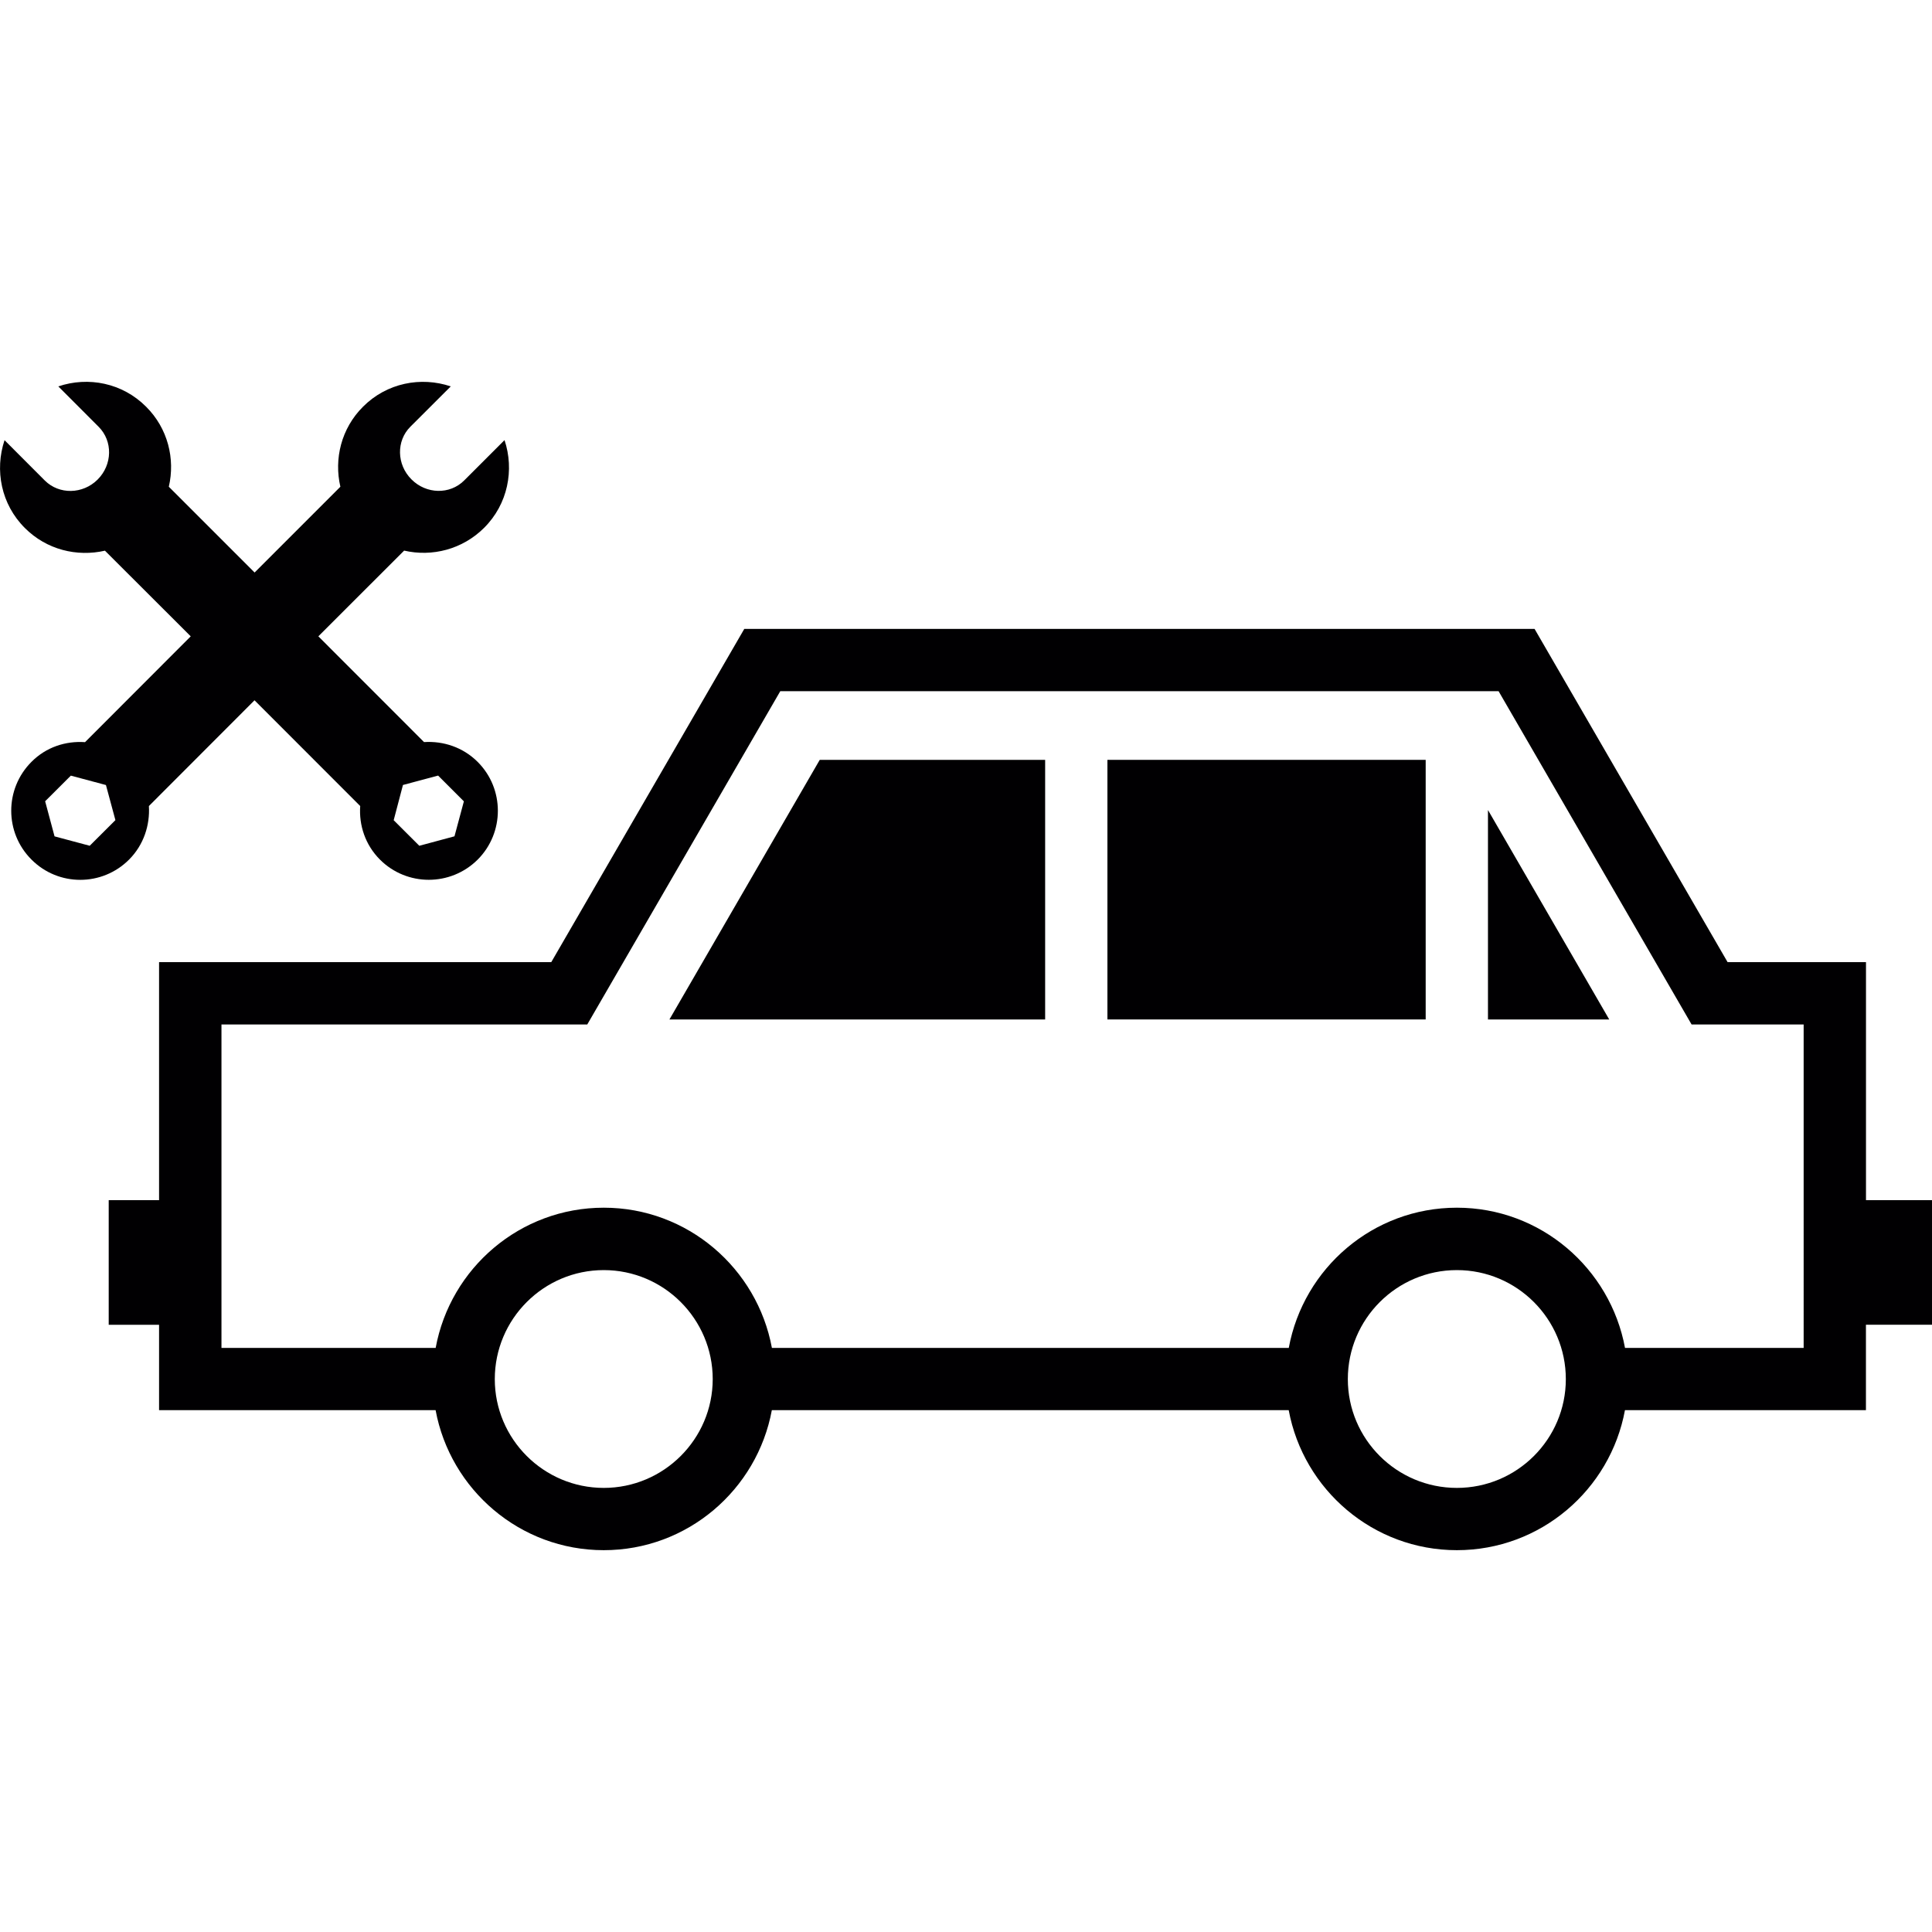 <?xml version="1.0" encoding="iso-8859-1"?>
<!-- Uploaded to: SVG Repo, www.svgrepo.com, Generator: SVG Repo Mixer Tools -->
<svg version="1.1" id="Capa_1" xmlns="http://www.w3.org/2000/svg" xmlns:xlink="http://www.w3.org/1999/xlink" 
	 viewBox="0 0 179.006 179.006" xml:space="preserve">
<g>
	<g>
		<path style="fill:#010002;" d="M13.796,74.682l9.786-9.798l9.792,9.798c-0.125,1.784,0.471,3.604,1.832,4.964
			c2.494,2.494,6.546,2.494,9.052,0c2.494-2.494,2.494-6.564,0-9.052c-1.366-1.366-3.186-1.951-4.97-1.838l-9.792-9.798l7.948-7.942
			c2.584,0.597,5.4-0.107,7.411-2.112c2.208-2.196,2.81-5.376,1.891-8.127l-3.741,3.741c-1.325,1.325-3.509,1.277-4.881-0.101
			c-1.378-1.372-1.42-3.568-0.101-4.881l3.741-3.735c-2.763-0.931-5.931-0.328-8.133,1.886c-2.011,2.005-2.697,4.833-2.094,7.411
			l-7.948,7.948l-7.948-7.948c0.603-2.59-0.09-5.406-2.1-7.411c-2.202-2.214-5.37-2.822-8.139-1.886l3.735,3.741
			c1.331,1.331,1.283,3.52-0.095,4.893c-1.372,1.366-3.556,1.408-4.887,0.09l-3.735-3.741c-0.925,2.775-0.322,5.943,1.886,8.139
			c2.011,2.017,4.827,2.691,7.417,2.1l7.948,7.936l-9.792,9.804c-1.784-0.125-3.604,0.453-4.964,1.826c-2.5,2.5-2.5,6.558,0,9.052
			c2.494,2.506,6.546,2.506,9.046,0C13.318,78.28,13.903,76.448,13.796,74.682z M37.335,72.731l3.258-0.871l2.387,2.387l-0.871,3.24
			l-3.258,0.877l-2.375-2.369L37.335,72.731z M8.312,78.363l-3.258-0.871L4.183,74.24l2.381-2.375l3.252,0.871l0.877,3.252
			L8.312,78.363z"/>
		<path style="fill:#010002;" d="M179.006,111.199h-6.116V89.145h-12.823l-17.883-30.873H68.959L51.077,89.145H14.738v22.054h-4.666
			v11.546h4.666v7.912H40.36c1.366,7.369,7.817,12.972,15.579,12.972c7.757,0,14.207-5.597,15.574-12.972h47.89
			c1.366,7.369,7.823,12.972,15.58,12.972c7.757,0,14.213-5.597,15.574-12.972h22.328v-7.918h6.122V111.199z M55.94,137.859
			c-5.567,0-10.096-4.523-10.096-10.078c0-5.573,4.529-10.102,10.096-10.102s10.096,4.535,10.096,10.102
			C66.03,133.336,61.501,137.859,55.94,137.859z M134.983,137.859c-5.579,0-10.102-4.523-10.102-10.078
			c0-5.573,4.529-10.102,10.102-10.102c5.573,0,10.096,4.535,10.096,10.102C145.079,133.336,140.556,137.859,134.983,137.859z
			 M167.114,124.887h-16.552c-1.366-7.375-7.817-12.99-15.574-12.99c-7.769,0-14.213,5.597-15.579,12.99h-47.89
			c-1.366-7.375-7.817-12.99-15.574-12.99c-7.763,0-14.219,5.597-15.579,12.99H20.52V94.921h33.892l17.883-30.879h66.554
			l17.883,30.879h10.382C167.114,94.921,167.114,124.887,167.114,124.887z"/>
		<polygon style="fill:#010002;" points="137.865,94.456 149.1,94.456 137.865,75.052 		"/>
		<rect x="102.606" y="70.403" style="fill:#010002;" width="29.488" height="24.052"/>
		<polygon style="fill:#010002;" points="62.026,94.456 96.836,94.456 96.836,70.403 75.952,70.403 		"/>
	</g>
</g>
</svg>